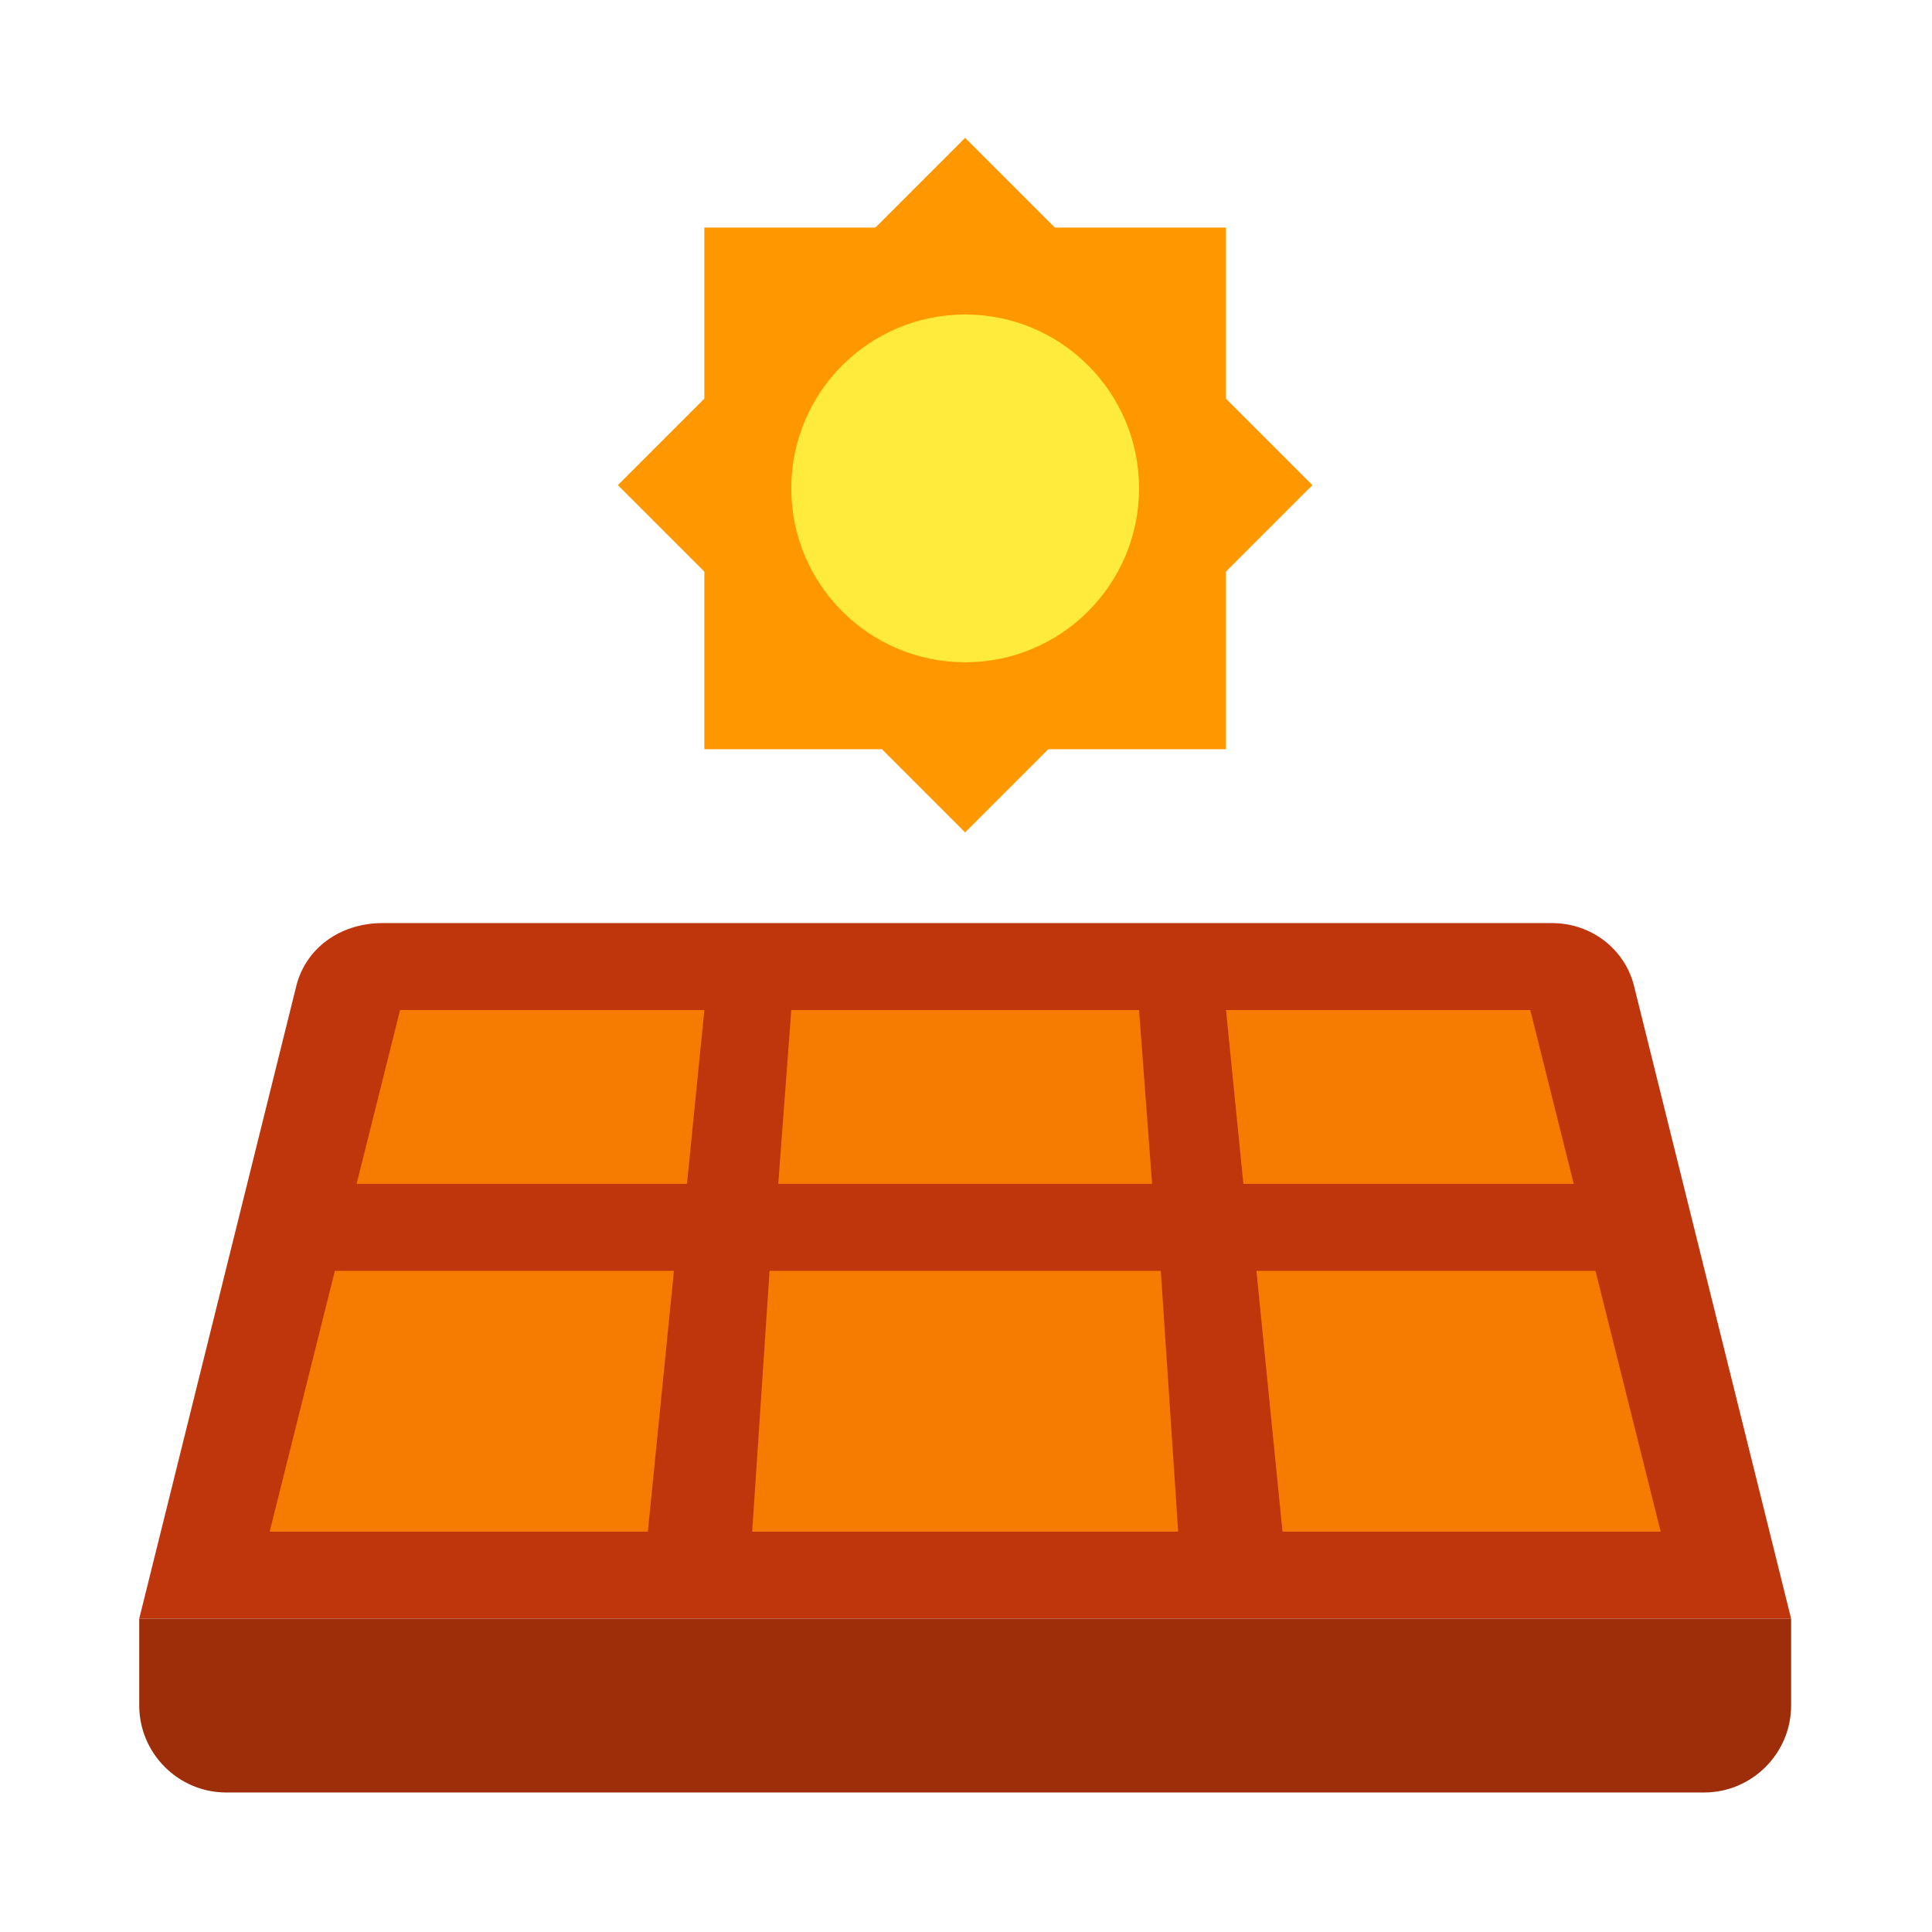 <svg xmlns="http://www.w3.org/2000/svg" width="800px" height="800px" viewBox="0 0 14 14" aria-hidden="true"><g transform="translate(-.566 -.556) scale(.315)"><g fill="#ff9800"><path d="M23.999 4.936l7.989 7.989-7.989 7.989-7.989-7.989z"></path><path d="M18 7h12v12H18z"></path></g><circle cx="24" cy="13" r="4" fill="#ffeb3b"></circle><path fill="#bf360c" d="M8.6 24.5L5 39h38l-3.6-14.5c-.2-.9-1-1.5-1.9-1.5H10.6c-1 0-1.8.6-2 1.5z"></path><path fill="#9e2d0a" d="M5 41v-2h38v2c0 1.1-.9 2-2 2H7c-1.1 0-2-.9-2-2z"></path><path fill="#f57c00" d="M18 25h-7l-1 4h7.6zm10 0h-8l-.3 4h8.6zm9 0h-7l.4 4H38zM8 37h8.7l.6-6H9.5zm23.3 0H40l-1.5-6h-7.8zm-12.2 0h9.8l-.4-6h-9z"></path></g></svg>